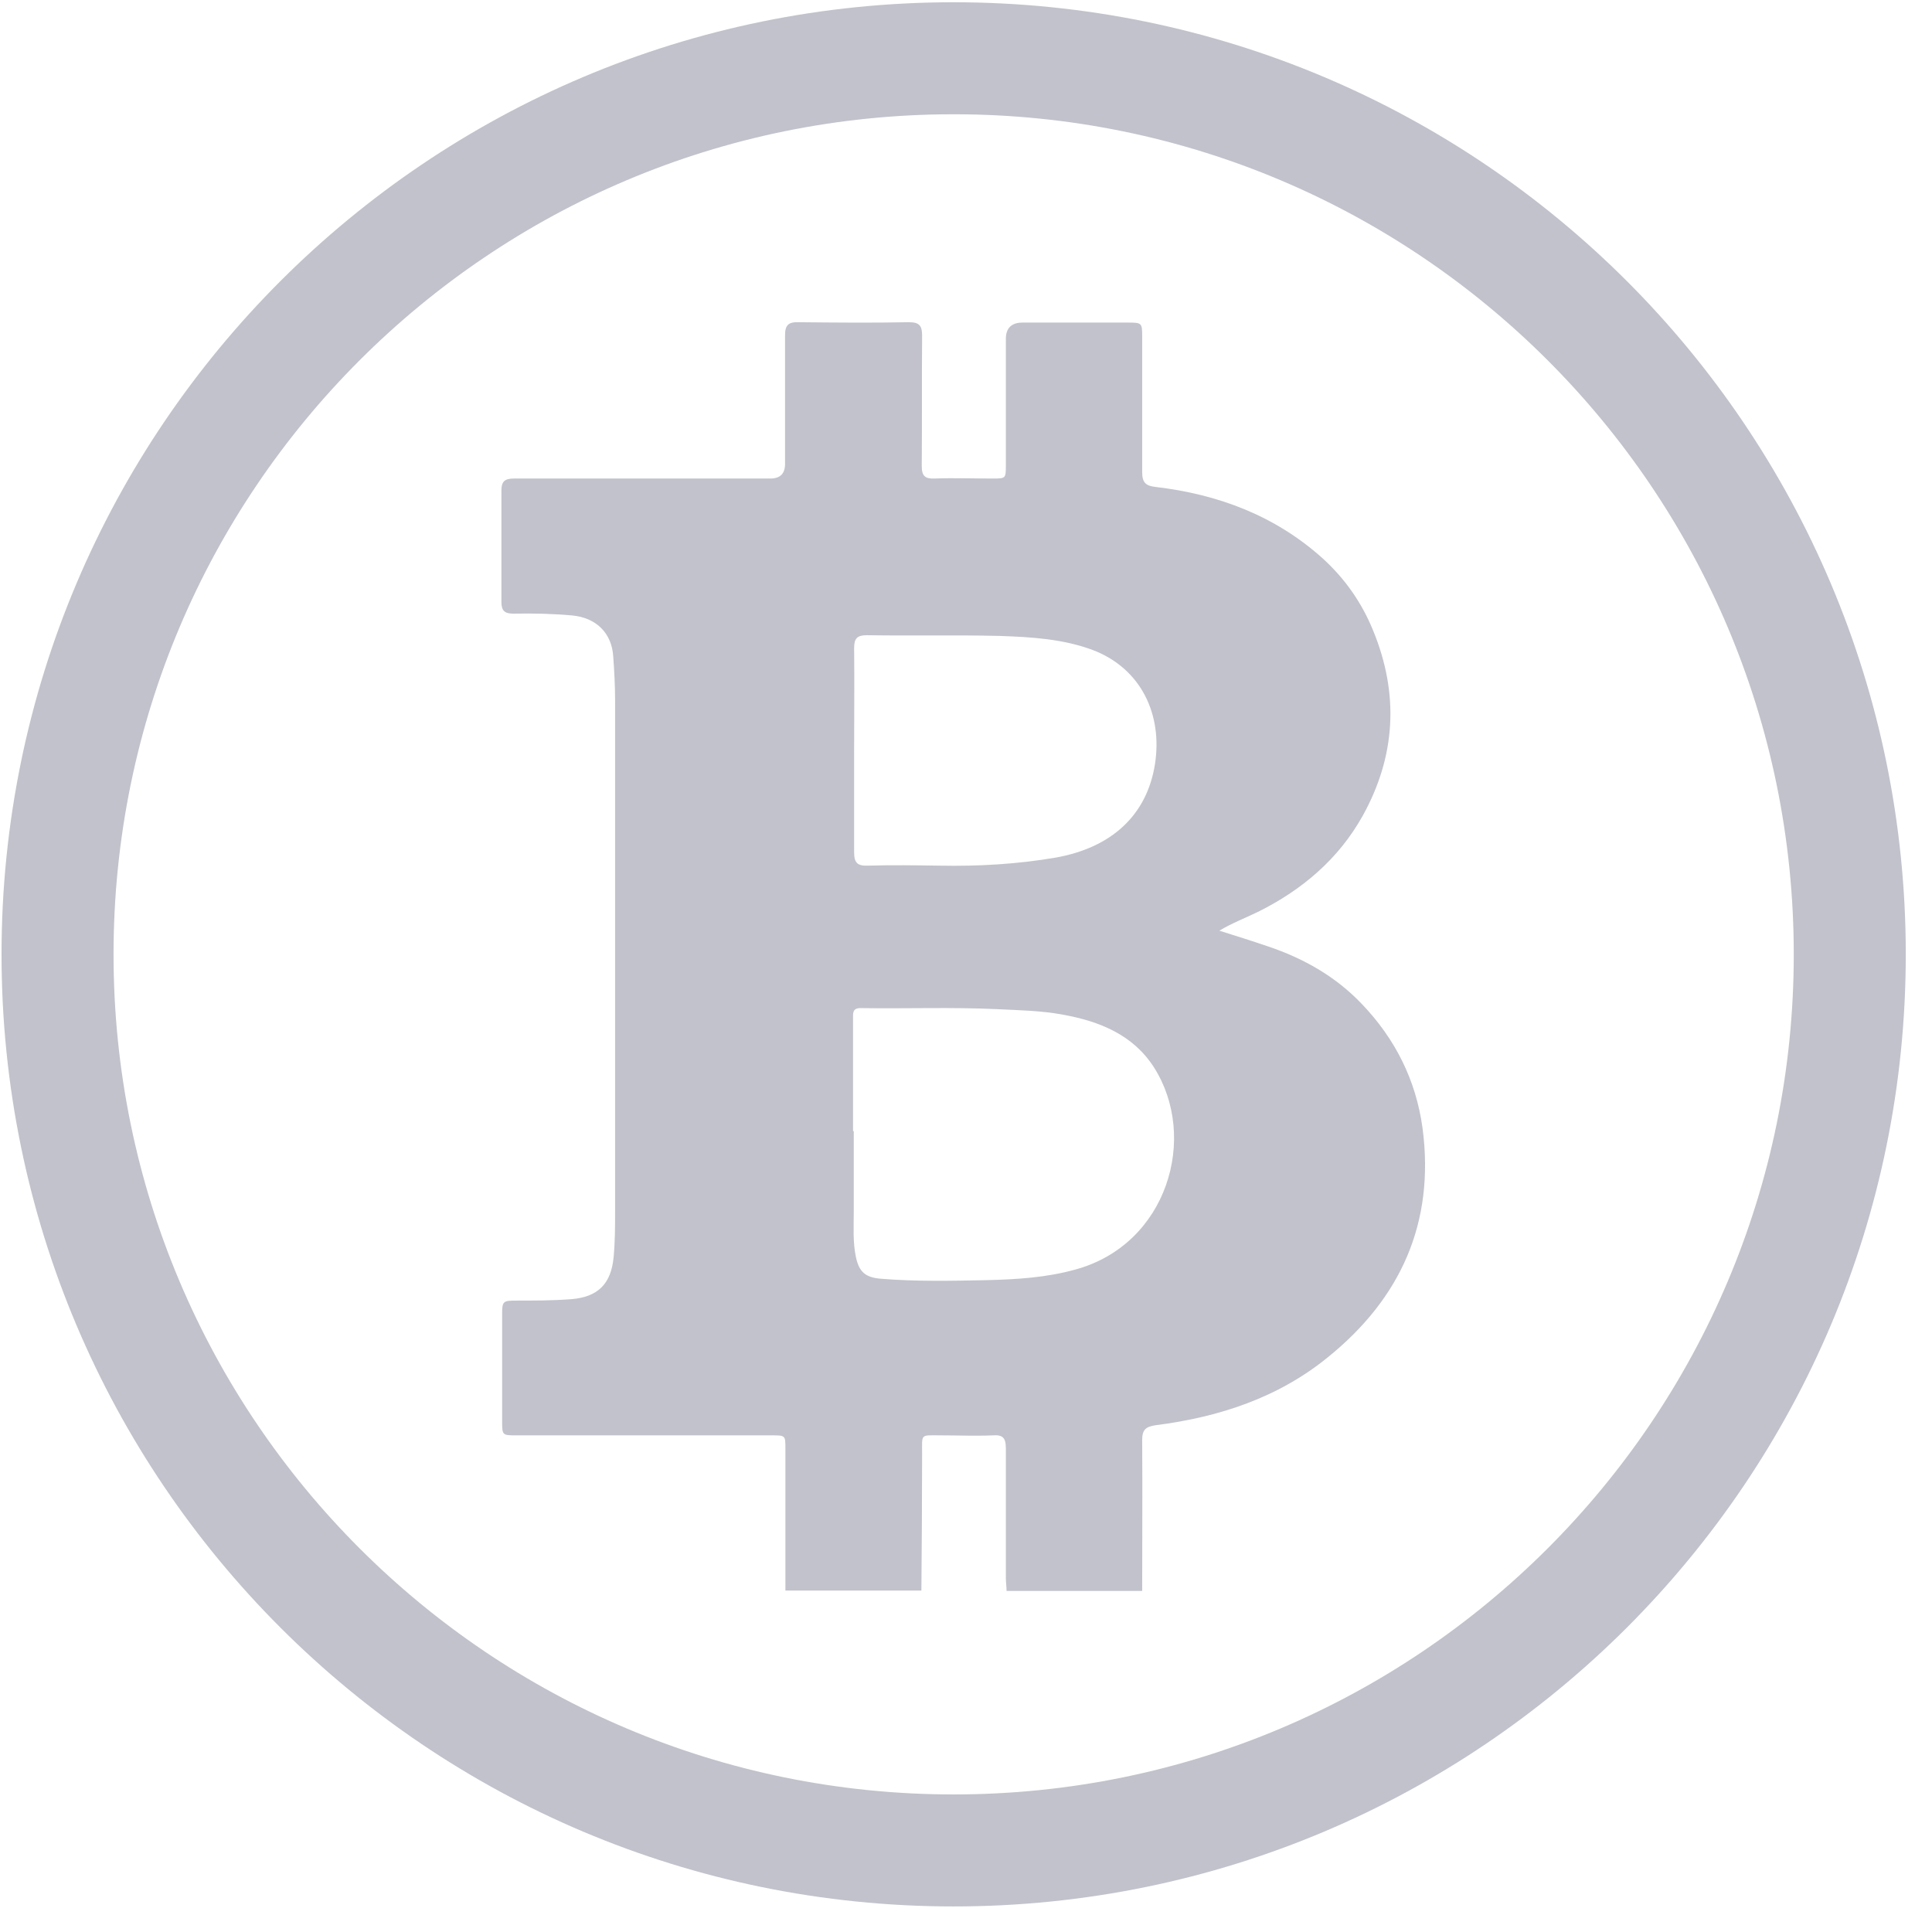 <?xml version="1.0" encoding="UTF-8"?> <svg xmlns="http://www.w3.org/2000/svg" width="32" height="32" viewBox="0 0 32 32" fill="none"> <g clip-path="url(#clip0_2442_6488)"> <path d="M15.795 30.649C23.993 30.649 30.638 24.004 30.638 15.807C30.638 7.61 23.993 0.965 15.795 0.965C7.598 0.965 0.953 7.61 0.953 15.807C0.953 24.004 7.598 30.649 15.795 30.649Z" stroke="#303353" stroke-opacity="0.3" stroke-width="1.855" stroke-miterlimit="10"></path> <path d="M13.009 26.345C13.009 25.565 13.009 24.778 13.009 23.998C13.009 23.774 13.009 23.774 12.785 23.774C11.374 23.774 9.964 23.774 8.559 23.774C8.317 23.774 8.317 23.774 8.317 23.532C8.317 22.945 8.317 22.359 8.317 21.772C8.317 21.554 8.329 21.542 8.547 21.542C8.856 21.542 9.158 21.542 9.467 21.518C9.903 21.482 10.121 21.264 10.163 20.828C10.188 20.568 10.188 20.302 10.188 20.042C10.188 17.229 10.188 14.423 10.188 11.61C10.188 11.362 10.175 11.12 10.157 10.872C10.133 10.485 9.873 10.231 9.479 10.194C9.158 10.164 8.831 10.158 8.504 10.164C8.359 10.164 8.305 10.116 8.305 9.971C8.305 9.354 8.305 8.743 8.305 8.126C8.305 7.968 8.365 7.926 8.517 7.926C9.933 7.926 11.344 7.926 12.761 7.926C12.922 7.926 13.003 7.845 13.003 7.684C13.003 6.976 13.003 6.263 13.003 5.555C13.003 5.386 13.057 5.331 13.227 5.337C13.838 5.343 14.444 5.349 15.055 5.337C15.231 5.337 15.273 5.398 15.273 5.561C15.267 6.281 15.273 7.001 15.267 7.72C15.267 7.884 15.322 7.932 15.479 7.926C15.8 7.914 16.115 7.926 16.436 7.926C16.66 7.926 16.66 7.926 16.66 7.708C16.66 7.013 16.66 6.311 16.66 5.615C16.66 5.434 16.753 5.343 16.938 5.343C17.514 5.343 18.089 5.343 18.664 5.343C18.918 5.343 18.918 5.343 18.918 5.591C18.918 6.335 18.918 7.079 18.918 7.823C18.918 7.993 18.979 8.047 19.136 8.065C20.172 8.186 21.11 8.537 21.897 9.239C22.272 9.577 22.557 9.983 22.745 10.448C23.174 11.495 23.12 12.523 22.569 13.515C22.169 14.229 21.57 14.737 20.843 15.1C20.632 15.203 20.408 15.288 20.196 15.415C20.462 15.499 20.735 15.584 21.001 15.675C21.594 15.874 22.127 16.177 22.557 16.63C23.108 17.205 23.453 17.889 23.562 18.687C23.768 20.254 23.199 21.506 21.994 22.48C21.171 23.151 20.19 23.472 19.148 23.605C18.979 23.629 18.918 23.677 18.918 23.853C18.924 24.688 18.918 25.516 18.918 26.351H16.672C16.672 26.279 16.66 26.206 16.66 26.133C16.66 25.419 16.66 24.706 16.66 23.986C16.66 23.811 16.605 23.762 16.442 23.774C16.157 23.786 15.873 23.774 15.588 23.774C15.237 23.774 15.273 23.738 15.273 24.083C15.273 24.839 15.267 25.589 15.261 26.345H13.015H13.009ZM14.141 18.735C14.141 19.177 14.141 19.619 14.141 20.06C14.141 20.314 14.123 20.574 14.178 20.828C14.232 21.07 14.335 21.155 14.577 21.179C15.171 21.228 15.764 21.215 16.351 21.203C16.841 21.191 17.332 21.161 17.81 21.028C19.342 20.611 19.851 18.832 19.112 17.677C18.767 17.139 18.21 16.915 17.604 16.806C17.247 16.739 16.884 16.733 16.521 16.715C15.764 16.679 15.013 16.709 14.256 16.697C14.165 16.697 14.129 16.727 14.129 16.824C14.129 17.459 14.129 18.1 14.129 18.735H14.141ZM14.147 12.426C14.147 12.989 14.147 13.558 14.147 14.12C14.147 14.29 14.202 14.344 14.371 14.338C14.771 14.326 15.164 14.332 15.564 14.338C16.206 14.35 16.848 14.314 17.483 14.205C18.41 14.041 18.997 13.503 19.13 12.656C19.257 11.84 18.906 11.078 18.107 10.769C17.61 10.582 17.084 10.551 16.557 10.533C15.824 10.515 15.092 10.533 14.359 10.521C14.196 10.521 14.147 10.575 14.147 10.733C14.153 11.295 14.147 11.858 14.147 12.426Z" fill="#303353" fill-opacity="0.3"></path> </g> <defs> <clipPath id="clip0_2442_6488"> <rect width="31.599" height="31.599" fill="white"></rect> </clipPath> </defs> </svg> 
